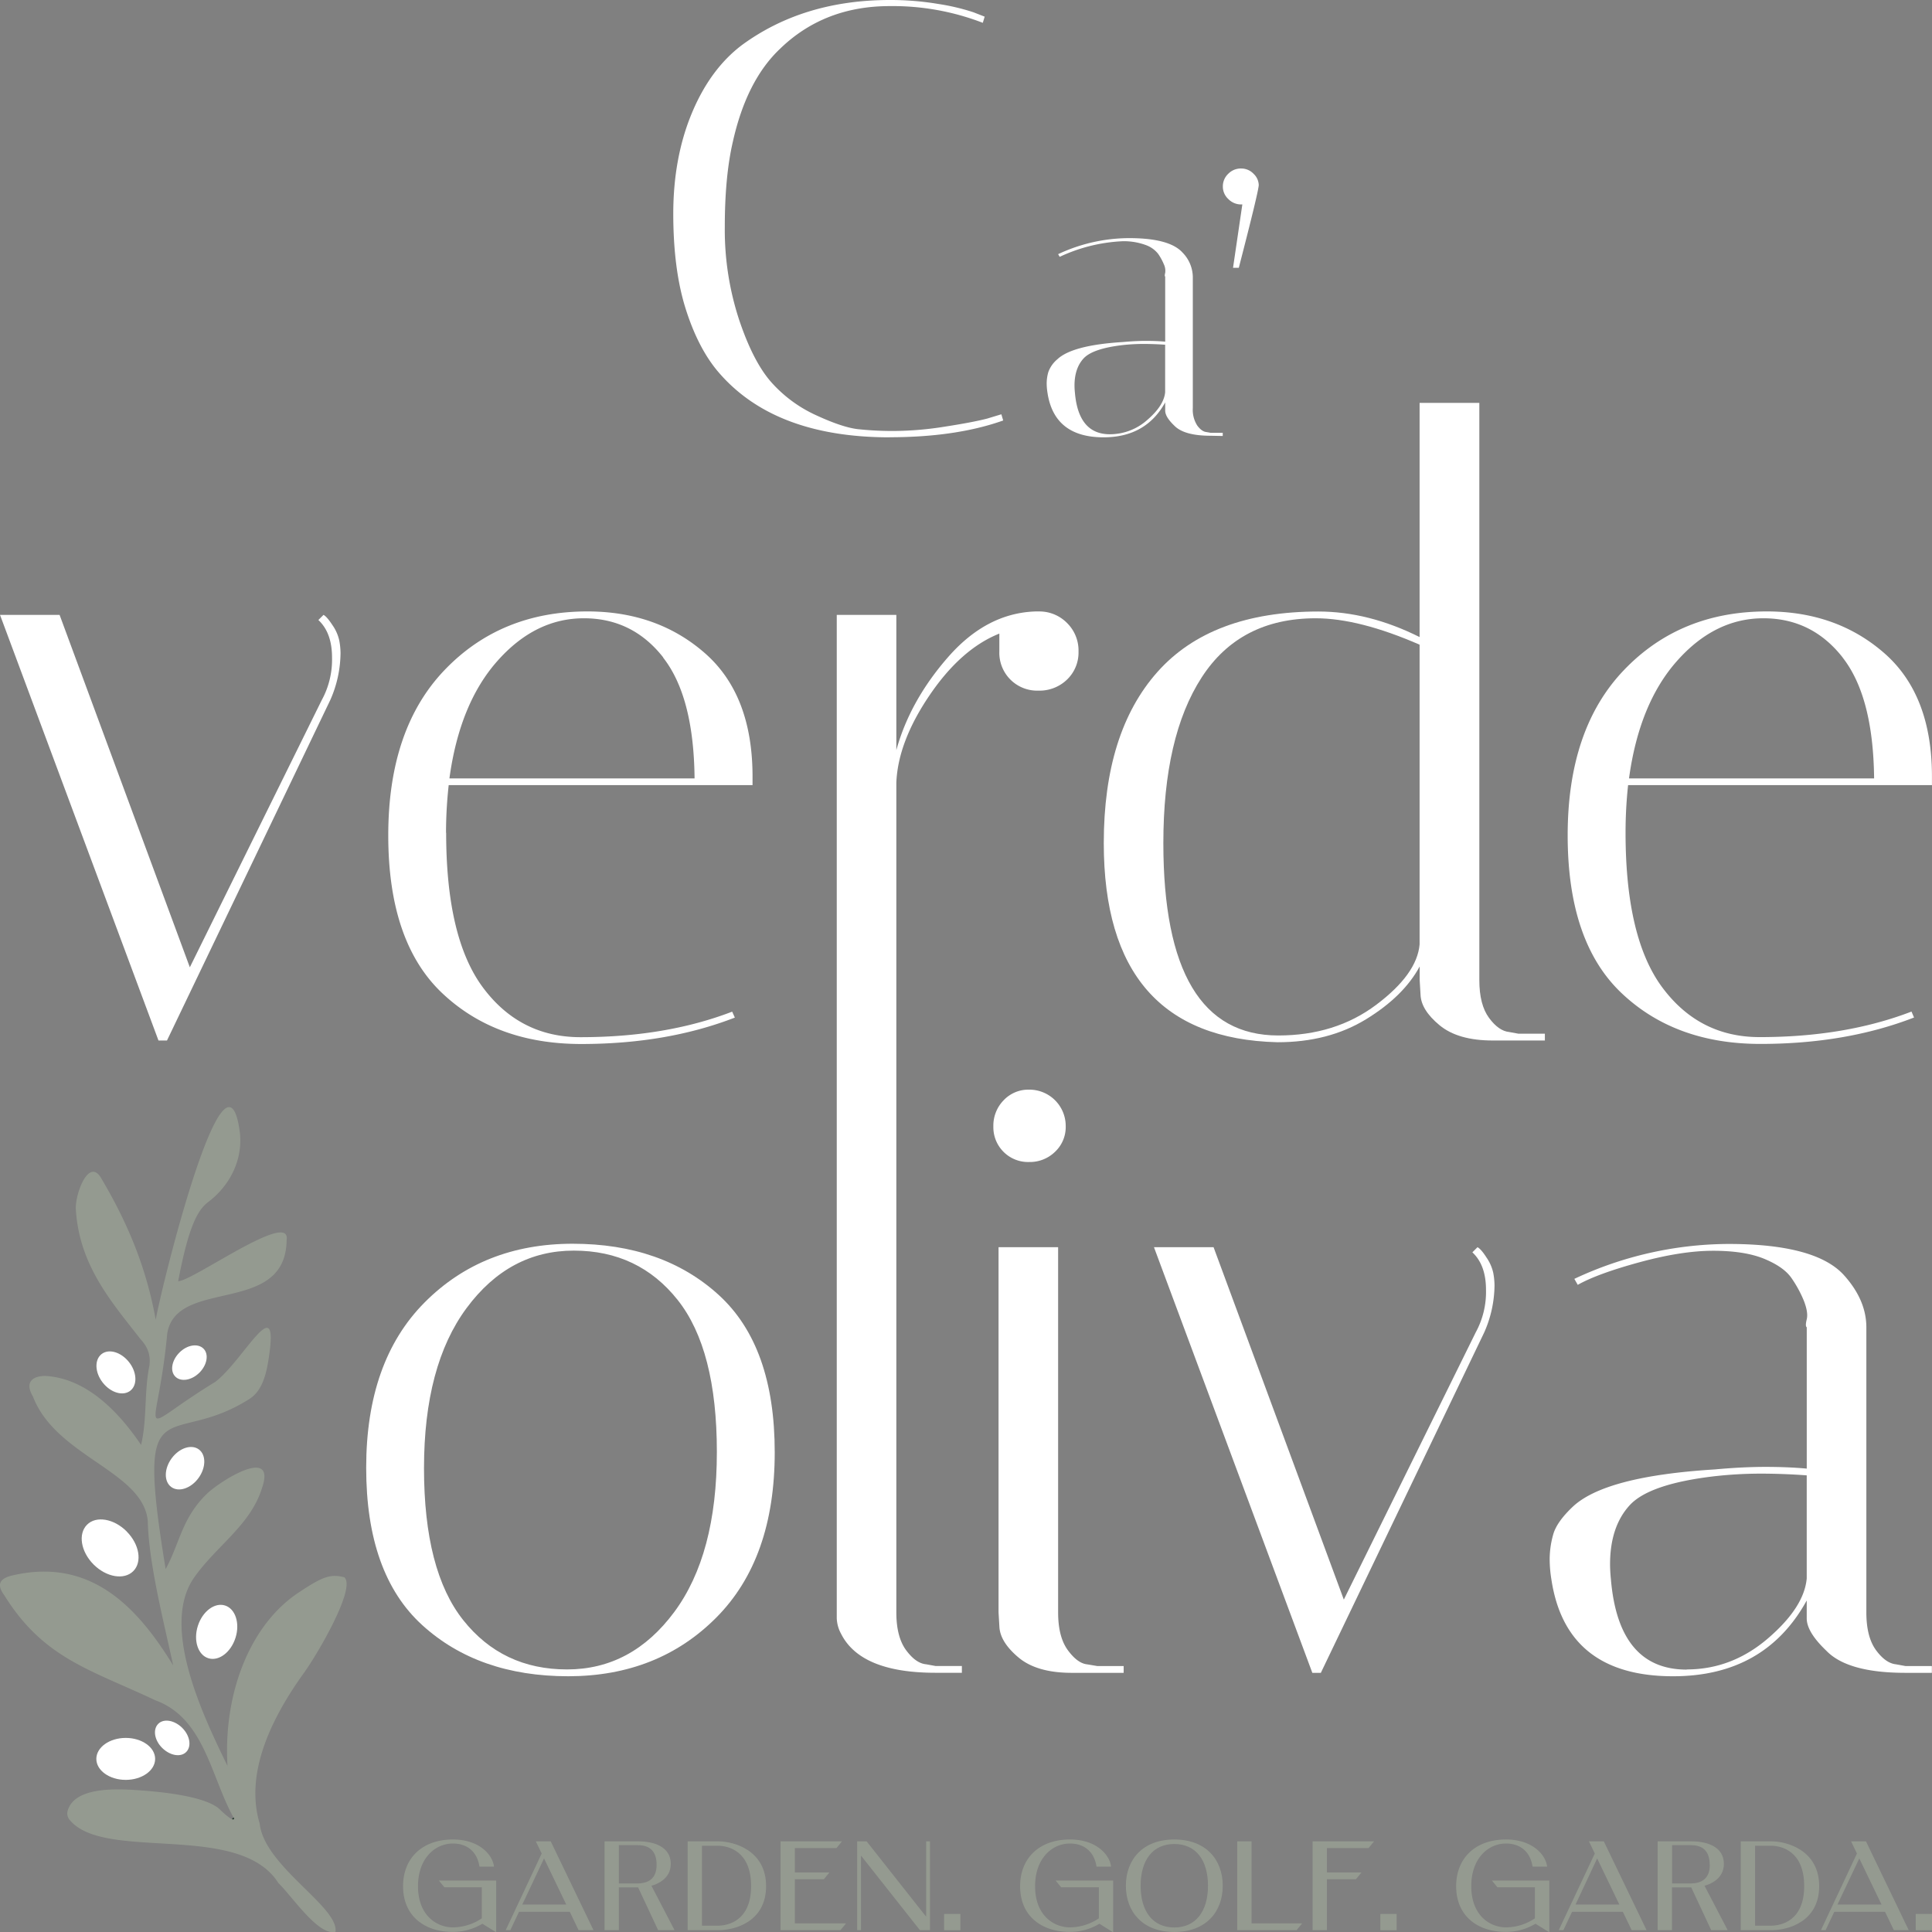 <?xml version="1.0" encoding="UTF-8"?>
<svg xmlns="http://www.w3.org/2000/svg" width="722.834" height="722.904" viewBox="0 0 722.834 722.904">
  <rect x="0" y="0" width="722.834" height="722.904" fill="#808080" stroke="none"/>
  <g id="ca_verde_oliva_RGB_02" transform="translate(-59.526 -59.53)">
    <path id="Pfad_40" data-name="Pfad 40" d="M245.17,763.11v19.25H245l-5-3.09a21.2,21.2,0,0,1-11.28,3.05c-9.59,0-18.39-5.3-18.39-17.12,0-10.37,7.09-17.45,18.65-17.45,10,0,14.89,5.84,15.37,10.15h-5.44c-.88-5.76-4.79-8.64-9.93-8.64-6.75,0-13.06,5.63-13.06,15.94,0,11.11,7.1,15.43,13.06,15.43a19.57,19.57,0,0,0,10.81-3.38V765.64h-14l-2.07-2.53Z" fill="#949a90"></path>
    <path id="Pfad_41" data-name="Pfad 41" d="M281.58,781.67H276l-3.3-6.86h-19l-3.23,6.86h-1.74L262.19,753l-2.2-4.56h5.58l16,33.23Zm-10.2-9.59-8.31-17.25-8.13,17.25Z" fill="#949a90"></path>
    <path id="Pfad_42" data-name="Pfad 42" d="M311.9,781.67h-6.15l-7.48-16h-7.21v16h-5.35V748.44h12.54c5.94,0,12.24,2,12.24,8.45,0,5.56-5.08,7.6-7.24,8.17Zm-6.71-24.42c0-5.06-2.51-7.38-7.05-7.38h-7.08V764.2h6.82c4.13,0,7.31-1.65,7.31-7Z" fill="#949a90"></path>
    <path id="Pfad_43" data-name="Pfad 43" d="M346.15,765.21c0,13.41-11.83,16.46-17.67,16.46H316.8V748.44h11.47C334.11,748.44,346.15,751.79,346.15,765.21Zm-5.61,0c0-13.19-8.54-15.12-12.49-15.12h-5.89V780h5.89c3.95,0,12.49-1.86,12.49-14.82Z" fill="#949a90"></path>
    <path id="Pfad_44" data-name="Pfad 44" d="M376.05,779.15l-2.07,2.52H351.56V748.44h22.99l-2.07,2.53H356.91v9.12h12.93l-2.07,2.52H356.91v16.54Z" fill="#949a90"></path>
    <path id="Pfad_45" data-name="Pfad 45" d="M407.46,748.44v33.23H403.7l-22.04-27.89v27.89h-1.43V748.44h3.53l22.27,28.2v-28.2Z" fill="#949a90"></path>
    <path id="Pfad_46" data-name="Pfad 46" d="M412.75,781.7v-6.09h6.09v6.09Z" fill="#949a90"></path>
    <path id="Pfad_47" data-name="Pfad 47" d="M476,763.11v19.25h-.22l-4.92-3.09a21.16,21.16,0,0,1-11.27,3.05c-9.6,0-18.4-5.3-18.4-17.12,0-10.37,7.09-17.45,18.65-17.45,10,0,14.89,5.84,15.38,10.15h-5.45c-.88-5.76-4.79-8.64-9.93-8.64-6.75,0-13.05,5.63-13.05,15.94,0,11.11,7.1,15.43,13.05,15.43a19.57,19.57,0,0,0,10.81-3.38V765.64h-14.1l-2.07-2.53Z" fill="#949a90"></path>
    <path id="Pfad_48" data-name="Pfad 48" d="M517,765.06c0,9.79-6.31,17.3-18.12,17.3s-18.12-7.51-18.12-17.3,6.31-17.31,18.12-17.31S517,755.27,517,765.06Zm-5.52,0c0-9.63-4.56-15.62-12.6-15.62s-12.6,6-12.6,15.62,4.56,15.61,12.6,15.61S511.48,774.6,511.48,765.06Z" fill="#949a90"></path>
    <path id="Pfad_49" data-name="Pfad 49" d="M546.7,779.15l-2.07,2.52H522.42V748.44h5.36v30.71Z" fill="#949a90"></path>
    <path id="Pfad_50" data-name="Pfad 50" d="M555.98,750.97v9.12h12.93l-2.07,2.52H555.98v19.06h-5.36V748.44h23l-2.07,2.53Z" fill="#949a90"></path>
    <path id="Pfad_51" data-name="Pfad 51" d="M575.97,781.7v-6.09h6.09v6.09Z" fill="#949a90"></path>
    <path id="Pfad_52" data-name="Pfad 52" d="M639.18,763.11v19.25H639l-5-3.09a21.16,21.16,0,0,1-11.27,3.05c-9.6,0-18.4-5.3-18.4-17.12,0-10.37,7.09-17.45,18.65-17.45,10,0,14.9,5.84,15.38,10.15h-5.45c-.87-5.76-4.78-8.64-9.93-8.64-6.75,0-13,5.63-13,15.94,0,11.11,7.1,15.43,13,15.43a19.51,19.51,0,0,0,10.81-3.38V765.64H619.77l-2.06-2.53Z" fill="#949a90"></path>
    <path id="Pfad_53" data-name="Pfad 53" d="M675.58,781.67H670l-3.31-6.86h-19l-3.24,6.86h-1.74L656.2,753l-2.2-4.56h5.57l16,33.23Zm-10.2-9.59-8.3-17.25L649,772.08Z" fill="#949a90"></path>
    <path id="Pfad_54" data-name="Pfad 54" d="M705.91,781.67h-6.16l-7.47-16h-7.21v16h-5.36V748.44h12.54c6,0,12.24,2,12.24,8.45,0,5.56-5.08,7.6-7.24,8.17Zm-6.72-24.42c0-5.06-2.51-7.38-7-7.38h-7.08V764.2h6.81c4.13,0,7.31-1.65,7.31-7Z" fill="#949a90"></path>
    <path id="Pfad_55" data-name="Pfad 55" d="M740.15,765.21c0,13.41-11.82,16.46-17.67,16.46H710.8V748.44h11.47c5.84,0,17.88,3.35,17.88,16.77Zm-5.61,0c0-13.19-8.54-15.12-12.49-15.12h-5.89V780h5.89c4,0,12.49-1.86,12.49-14.82Z" fill="#949a90"></path>
    <path id="Pfad_56" data-name="Pfad 56" d="M773.67,781.67h-5.58l-3.3-6.86h-19l-3.23,6.86h-1.75L754.28,753l-2.2-4.56h5.57l16,33.23Zm-10.2-9.59-8.31-17.25L747,772.08Z" fill="#949a90"></path>
    <path id="Pfad_57" data-name="Pfad 57" d="M776.27,781.7v-6.09h6.09v6.09Z" fill="#949a90"></path>
    <path id="Pfad_58" data-name="Pfad 58" d="M146.89,739.51c-8.48-15.26-10.88-37.11-29.16-43.8-24.46-11.56-41.91-15.65-56.62-39.37-2.94-4-1.72-6.27,3.1-7.39,30-7,47.4,13,60.12,33.69-3.29-15.32-9.2-38.19-9.5-53.93-1.6-18.79-34.38-24.08-43-46.74-2.87-4.74-.83-7.67,4.76-7.65,15.4.95,27.34,13.43,35.72,25.81,2.28-9.68,1.11-19.8,3.11-29.64.54-4.13-.69-7.07-3.38-10-10.91-14-22.88-27.58-24.14-48.51-.34-5.72,5-20.12,9.75-11.19,9.92,16.84,16.67,33.3,20.14,52.52,2.41-13.55,26-108.48,31.38-70.77,1.49,10.39-3.39,20.4-11.77,26.73-3.74,2.84-7.23,8.53-11.21,29.61,5.48-.07,42.37-26.87,40.57-15.39-.32,28.51-41.28,13.83-44.67,35-3.8,40.59-13.28,37.15,17.92,18.09,10.38-7.77,23.71-34.63,20.25-10.23-.86,6.1-2.18,13.26-7.38,16.56-30.3,19.28-43-7.08-31.38,63.67,5.19-9.37,6-19.06,15.46-28.19,5.15-4.94,26.15-18.08,20.55-2-4.28,13.73-16.93,21.44-25.29,33.27-13.12,18.57,4,53.15,12.42,70.58-1.61-26.73,8.14-52.56,26.5-64.8,9.12-6.09,12.06-7.12,17.24-5.78,4.38,4.08-10,28.64-15.11,35.72-11.19,15.55-22.49,36.78-16.58,56.45,1.74,16,29.71,31.12,28.35,40.48-6.43,1.65-16.53-13.72-21.35-18.24-14.59-23.23-65.16-7.77-78.14-23.69a3.68,3.68,0,0,1-.76-3.17c2.22-8.76,16.7-8.59,25.94-7.93,5.75.41,25.83,1.77,31.31,7.48.71.71,5.4,5.11,4.9,2.82Z" fill="#949a90"></path>
    <path id="Pfad_59" data-name="Pfad 59" d="M146.89,739.51c.5.5,0,1-.55.59Z" fill="#22372b"></path>
    <path id="Pfad_60" data-name="Pfad 60" d="M392.42,223.15q-43.4,0-64.28-24.61-7.44-8.81-12.07-23.44t-4.65-35.51q0-20.88,6.85-37.48T337,76.47q23-16.93,55.47-16.94A107.751,107.751,0,0,1,410.52,61a80.811,80.811,0,0,1,13.23,3.13l4.18,1.63-.7,2.31a93.7,93.7,0,0,0-34.81-6.26q-24.6,0-41.08,16-12.52,11.85-17.64,34.81-3,13-3,31.8a108.131,108.131,0,0,0,5.34,34.7q5.33,15.9,12.18,23.55a50.39,50.39,0,0,0,16.59,12.19q9.75,4.51,15.55,5.22a121.43,121.43,0,0,0,14,.69,123.417,123.417,0,0,0,18.69-1.62q10.44-1.62,15.77-3l5.35-1.62.69,2.32q-17.64,6.26-42.47,6.27Z" fill="#fff"></path>
    <path id="Pfad_61" data-name="Pfad 61" d="M512.49,222.56c-6.65,0-11.21-1.27-13.65-3.82q-3.37-3.23-3.37-5.58v-3.08q-7.2,13.06-23.05,13.07-18.51,0-21-16.74a22.422,22.422,0,0,1-.29-3.6,15.829,15.829,0,0,1,.59-4,11.08,11.08,0,0,1,3.38-4.84q5.56-5.3,24.51-6.47,4.69-.43,8.66-.43c2.64,0,5,.09,7.2.29V163c-.21-.09-.21-.56,0-1.39a5.61,5.61,0,0,0-.52-3.24,20.63,20.63,0,0,0-2.13-3.88,10.25,10.25,0,0,0-4.7-3.31,23.541,23.541,0,0,0-8.8-1.39A61.839,61.839,0,0,0,456,155.62l-.59-1a62.94,62.94,0,0,1,26.57-6q15.12,0,20,5.43a13.3,13.3,0,0,1,3.82,9v49.18a10.86,10.86,0,0,0,1.68,6.53c1.13,1.52,2.28,2.32,3.45,2.42l1.62.29H517v1.18ZM474.77,222a21,21,0,0,0,14-5.36q6.22-5.36,6.68-10.35V188.5q-4-.28-8-.29a70.989,70.989,0,0,0-8,.44q-11.16,1.32-14.53,5t-3.38,10.13a26.273,26.273,0,0,0,.15,2.64Q463,222,474.77,222Z" fill="#fff"></path>
    <path id="Pfad_62" data-name="Pfad 62" d="M523.84,122.58a6.29,6.29,0,0,1,4.72,2,6,6,0,0,1,1.91,4.14q0,2.16-7.46,31h-2.16l3.48-23.7h-.49a6.63,6.63,0,0,1-4.73-2,6.32,6.32,0,0,1-2.07-4.73,6.44,6.44,0,0,1,2-4.72,6.58,6.58,0,0,1,4.81-2Z" fill="#fff"></path>
    <path id="Pfad_63" data-name="Pfad 63" d="M178.65,291.49l1.91-1.91c.84.42,1.95,1.7,3.34,3.82a16.07,16.07,0,0,1,2.55,5.73,26.051,26.051,0,0,1,.48,4.78,44.1,44.1,0,0,1-3.83,17.52L122,448.82h-3.18L59.53,289.58H81.82l48.73,131.85,49.37-100a31.59,31.59,0,0,0,3.83-15.92q0-9.25-5.1-14Z" fill="#fff"></path>
    <path id="Pfad_64" data-name="Pfad 64" d="M226.45,371.11q0,39.5,13.85,58t36.47,18.47q31.85,0,56.69-9.55l1,2.22q-25.49,9.88-57.48,9.88T224.86,431q-20.07-19.11-20.07-58.92t21-61.79q21-22,53.51-22,26.12,0,43.95,15.61t17.83,46.18v3.19H227.4a163.066,163.066,0,0,0-1,17.83Zm81.22-65.6Q296.19,290.86,278,290.85t-32.33,15.92q-14.18,15.94-18,44h91.72q-.3-30.59-11.77-45.22Z" fill="#fff"></path>
    <path id="Pfad_65" data-name="Pfad 65" d="M472.49,374.94q0-41.42,20.07-64t60.19-22.62q18.78,0,37.9,9.56V210.27H613V426.21c0,6.17,1.21,10.88,3.65,14.18s4.95,5,7.49,5.25l3.5.64h9.88v2.54H618q-13,0-19.91-5.73T591,431.63l-.32-5.42v-5.09q-6,11.14-20.06,19.75t-33.13,8.6Q472.49,447.86,472.49,374.94Zm65.29,72q21.35,0,36.63-11.47t16.24-22.6V300.73q-22.62-9.87-38.85-9.88-28.37,0-42.69,22.14t-14.33,61.95q0,72,43,72Z" fill="#fff"></path>
    <path id="Pfad_66" data-name="Pfad 66" d="M667.71,371.11q0,39.5,13.85,58T718,447.55q31.85,0,56.69-9.55l.95,2.22q-25.49,9.88-57.48,9.88T666.12,431q-20.07-19.11-20.07-58.92t21-61.79q21-22,53.51-22,26.1,0,43.95,15.61t17.83,46.18v3.19H668.66a163.055,163.055,0,0,0-.95,17.83Zm81.22-65.6q-11.48-14.65-29.63-14.66T687,306.77q-14.18,15.94-18,44h91.7q-.32-30.59-11.77-45.22Z" fill="#fff"></path>
    <path id="Pfad_67" data-name="Pfad 67" d="M272.15,686.68q-33.61,0-54.62-19.11t-21-58.92q0-39.81,21.82-61.79t55.41-22q33.6,0,54.62,19.12t21,58.92q0,39.81-21.82,61.78t-55.42,22Zm2.07-159.25q-24.21,0-40.13,21.5t-15.93,59.88q0,38.38,14.66,56.85t38.86,18.47q24.18,0,40.12-21.5t15.93-59.87q0-38.38-14.65-56.85t-38.86-18.48Z" fill="#fff"></path>
    <path id="Pfad_68" data-name="Pfad 68" d="M458.74,292.61a14.5,14.5,0,0,0-10.67-4.31H446.8q-18.17.66-32.49,17t-19.43,34.88v-50.6H372.59V665a13,13,0,0,0,1.59,5.74q7.32,14.64,35.36,14.64h9.86v-2.54h-9.86l-3.51-.64q-3.82-.32-7.48-5.25c-2.44-3.3-3.67-8-3.67-14.18V352.32q.64-15.29,12.42-32.65t26.12-23.09v6.69a14.15,14.15,0,0,0,14.65,14.65,14.79,14.79,0,0,0,10.67-4.13,14,14,0,0,0,4.3-10.52,14.45,14.45,0,0,0-4.3-10.66Z" fill="#fff"></path>
    <path id="Pfad_69" data-name="Pfad 69" d="M435,490.49a13,13,0,0,1-3.82-9.55,13.54,13.54,0,0,1,3.82-9.73,12.7,12.7,0,0,1,9.56-4,13.59,13.59,0,0,1,13.69,13.71,12.71,12.71,0,0,1-4,9.55,13.49,13.49,0,0,1-9.71,3.81,12.93,12.93,0,0,1-9.56-3.81ZM460.51,685.4q-13.06,0-19.9-5.73t-7.17-11.46l-.32-5.42V526.16h22.29V662.79c0,6.17,1.23,10.88,3.67,14.18s4.82,5,7.16,5.25l3.83.64h9.86v2.54Z" fill="#fff"></path>
    <path id="Pfad_70" data-name="Pfad 70" d="M610.4,528.07l1.91-1.91c.84.42,2,1.7,3.34,3.81a16.361,16.361,0,0,1,2.55,5.74,26.053,26.053,0,0,1,.48,4.78A44.28,44.28,0,0,1,614.85,558L553.7,685.4h-3.18L491.27,526.16h22.3L562.3,658l49.36-100a31.479,31.479,0,0,0,3.83-15.92q0-9.26-5.09-14Z" fill="#fff"></path>
    <path id="Pfad_71" data-name="Pfad 71" d="M772.43,685.4q-21.66,0-29.61-8.28-7.34-7-7.33-12.1v-6.69q-15.62,28.35-50,28.35-40.12,0-45.54-36.3a47.067,47.067,0,0,1-.63-7.82,34.16,34.16,0,0,1,1.27-8.75c.84-3.19,3.29-6.69,7.32-10.51q12.11-11.47,53.19-14,10.2-.94,18.79-.95c5.74,0,10.93.21,15.61.64V556.1c-.43-.21-.43-1.22,0-3s0-4.15-1.12-7a44.375,44.375,0,0,0-4.62-8.44q-2.87-4.14-10.19-7.17-7.335-3-19.1-3t-27.56,4.3q-15.765,4.3-23.09,8.45L648.55,538a136.7,136.7,0,0,1,57.64-13.06q32.8,0,43.32,11.78,8.29,9.26,8.29,19.44V662.79c0,6.17,1.22,10.88,3.65,14.18s4.94,5,7.49,5.25l3.5.64h9.87v2.54Zm-81.85-1.27q16.88,0,30.42-11.63t14.49-22.45V611.52q-8.61-.64-17.36-.65a156.328,156.328,0,0,0-17.36,1q-24.21,2.86-31.52,10.83t-7.34,22q0,2.55.32,5.74,2.87,33.75,28.35,33.75Z" fill="#fff"></path>
    <path id="Pfad_72" data-name="Pfad 72" d="M106.91,632.51c4.78,4.78,5.89,11.42,2.48,14.84s-10.06,2.3-14.84-2.48S88.66,633.45,92.07,630s10.06-2.3,14.84,2.48Z" fill="#fff"></path>
    <path id="Pfad_73" data-name="Pfad 73" d="M147.63,672.31c-1.73,5.45-6.29,8.86-10.18,7.62s-5.63-6.66-3.9-12.1,6.3-8.86,10.18-7.62S149.37,666.87,147.63,672.31Z" fill="#fff"></path>
    <path id="Pfad_74" data-name="Pfad 74" d="M134.14,573.09c-2.89,2.89-6.91,3.56-9,1.5s-1.39-6.08,1.5-9,6.9-3.56,9-1.5,1.4,6.08-1.49,9Z" fill="#fff"></path>
    <path id="Pfad_75" data-name="Pfad 75" d="M127.71,706c2.89,2.89,3.56,6.9,1.5,9s-6.08,1.39-9-1.5-3.56-6.9-1.5-9,6.08-1.4,9,1.49Z" fill="#fff"></path>
    <path id="Pfad_76" data-name="Pfad 76" d="M106.57,709.75c6.07,0,11,3.51,11,7.85s-4.93,7.85-11,7.85-11-3.52-11-7.85S100.49,709.75,106.57,709.75Z" fill="#fff"></path>
    <path id="Pfad_77" data-name="Pfad 77" d="M98,576.86c-3-3.79-3.19-8.58-.48-10.71s7.3-.77,10.28,3,3.19,8.58.48,10.7-7.31.78-10.28-3Z" fill="#fff"></path>
    <path id="Pfad_78" data-name="Pfad 78" d="M123.73,605.17c2.84-3.89,7.4-5.4,10.18-3.37s2.72,6.83-.12,10.72-7.4,5.39-10.18,3.36-2.72-6.82.12-10.71Z" fill="#fff"></path>
  </g>
</svg>
